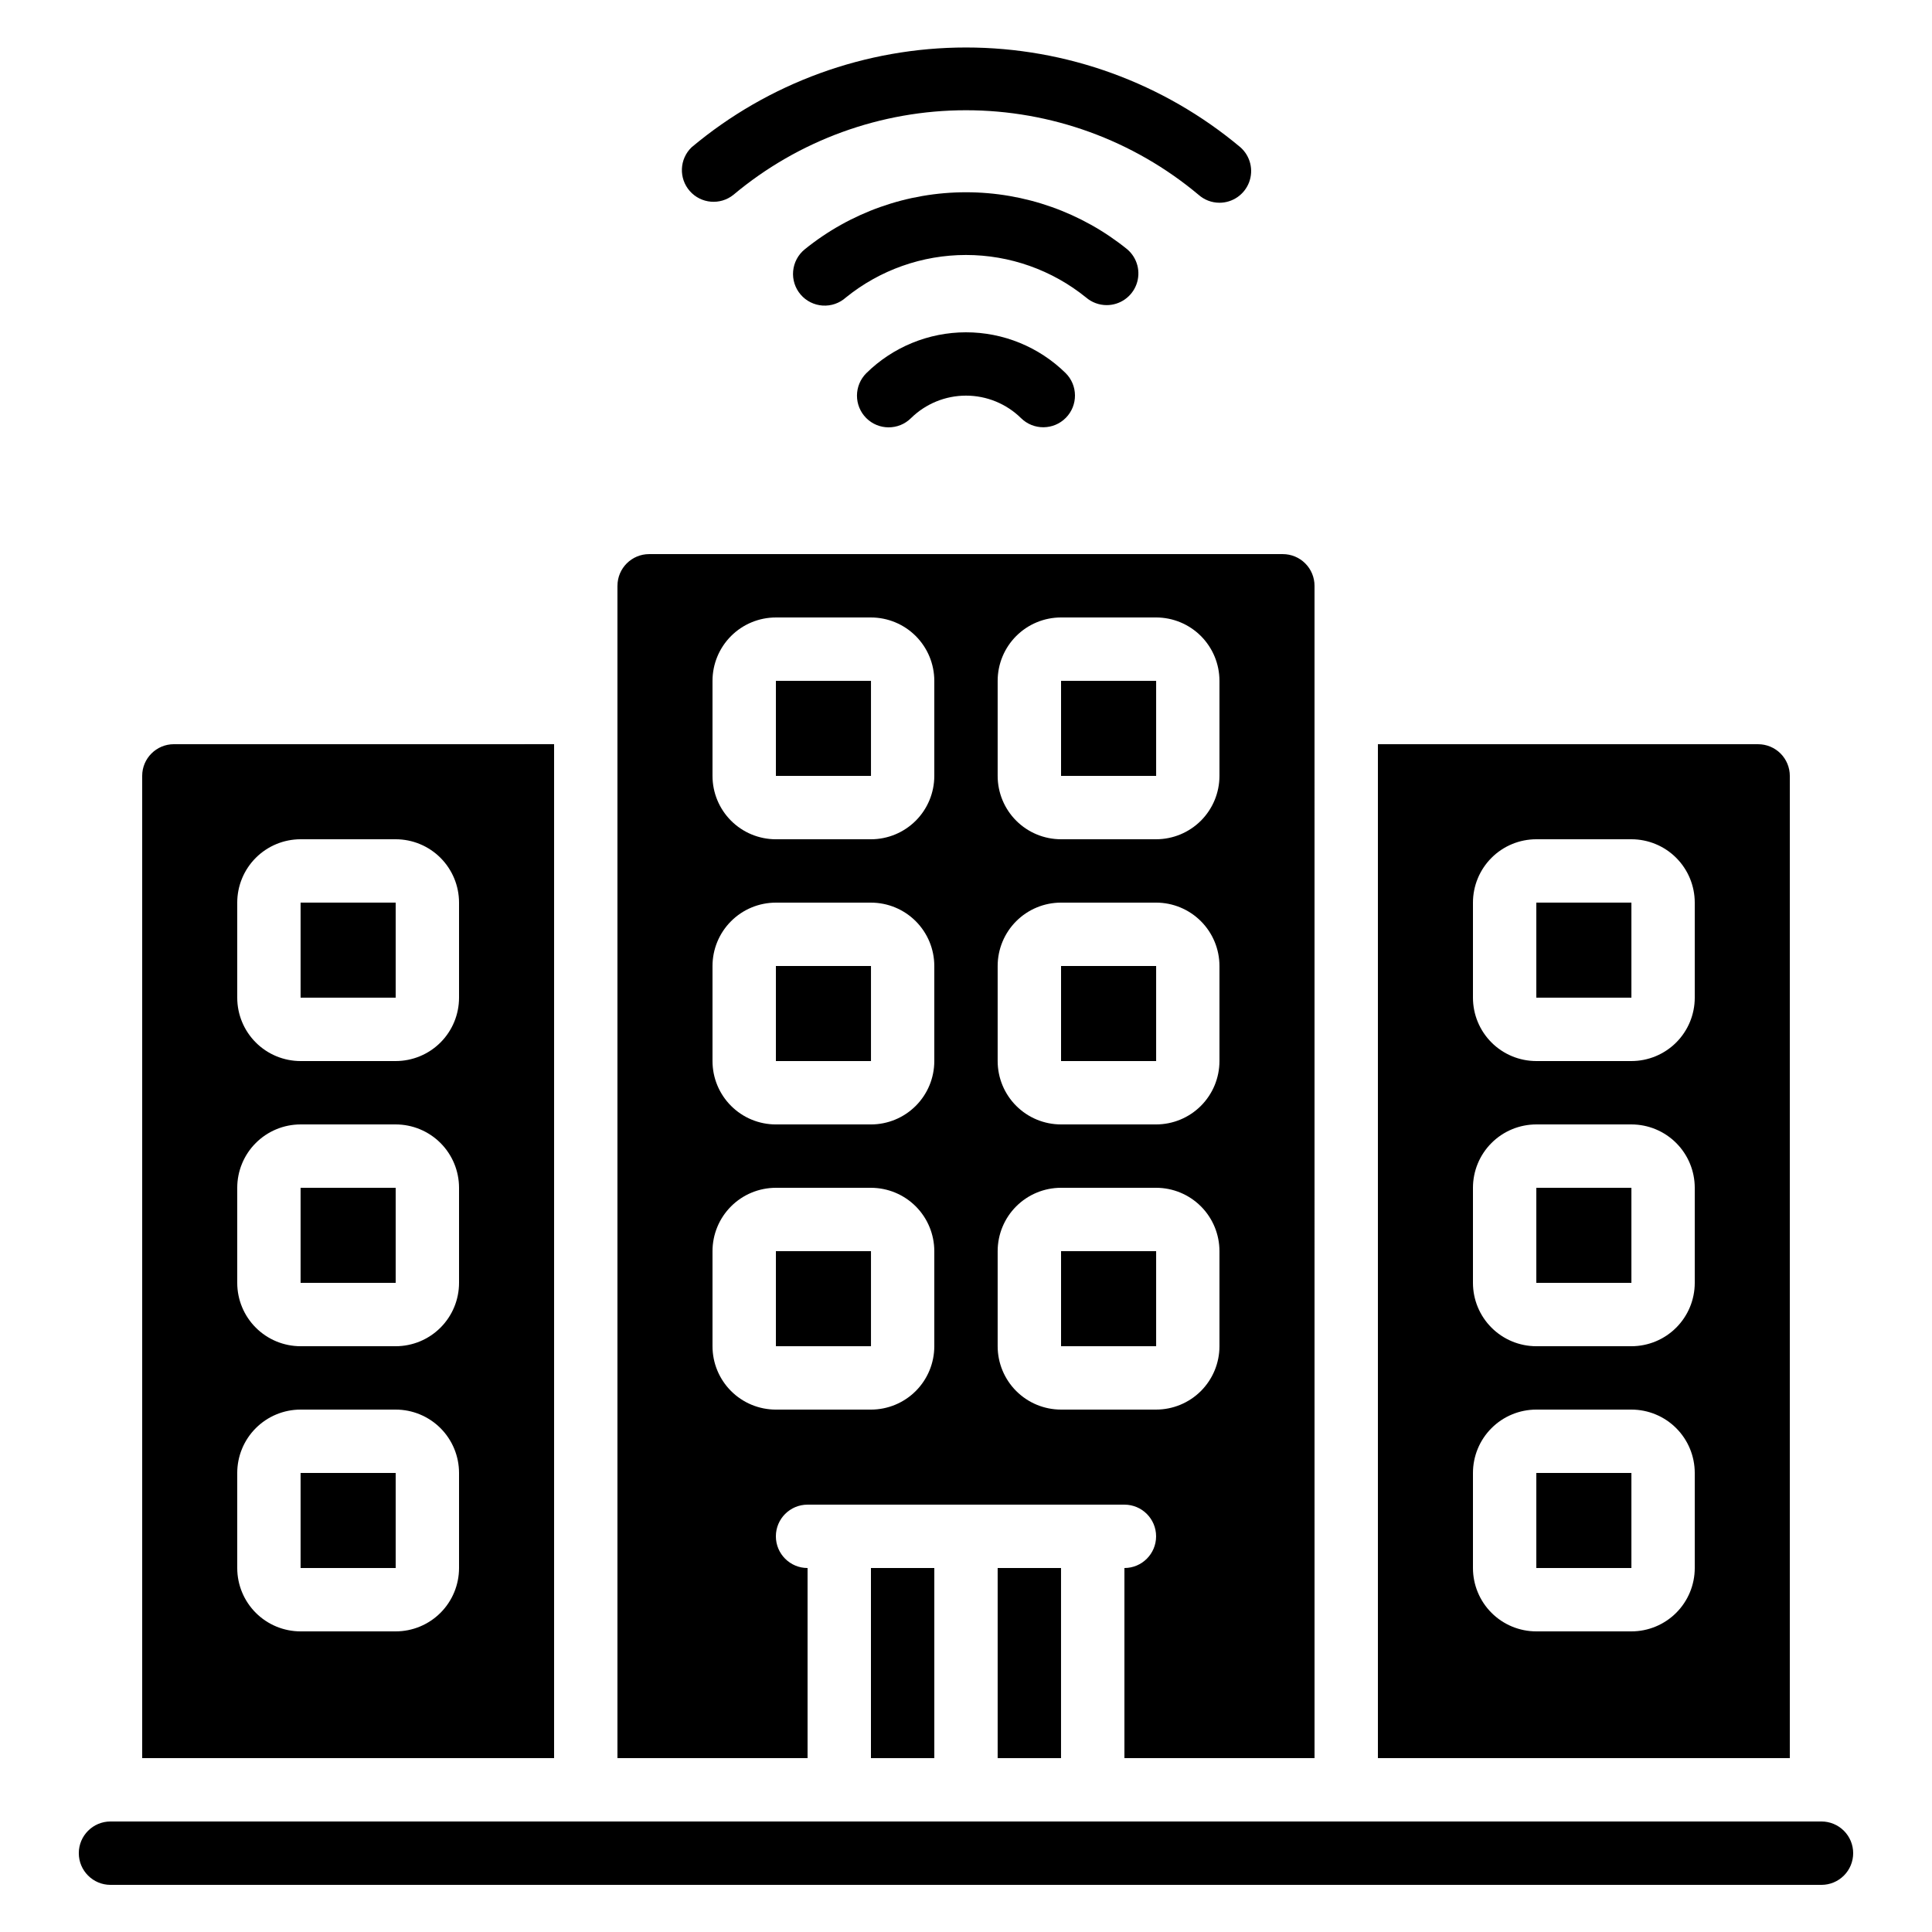 <?xml version="1.0" encoding="UTF-8"?>
<!-- Uploaded to: SVG Repo, www.svgrepo.com, Generator: SVG Repo Mixer Tools -->
<svg fill="#000000" width="800px" height="800px" version="1.1" viewBox="144 144 512 512" xmlns="http://www.w3.org/2000/svg">
 <g>
  <path d="m609.92 341.22h-100.76v268.7h109.16v-260.3c0-2.227-0.887-4.363-2.461-5.938-1.574-1.574-3.711-2.457-5.938-2.457zm-16.793 218.32c0 4.453-1.77 8.727-4.918 11.875-3.148 3.148-7.422 4.918-11.875 4.918h-25.191c-4.453 0-8.727-1.77-11.875-4.918-3.148-3.148-4.918-7.422-4.918-11.875v-25.191c0-4.453 1.77-8.727 4.918-11.875 3.148-3.148 7.422-4.918 11.875-4.918h25.191c4.453 0 8.727 1.77 11.875 4.918 3.148 3.148 4.918 7.422 4.918 11.875zm0-75.57v-0.004c0 4.457-1.77 8.727-4.918 11.875-3.148 3.152-7.422 4.922-11.875 4.922h-25.191c-4.453 0-8.727-1.77-11.875-4.922-3.148-3.148-4.918-7.418-4.918-11.875v-25.188c0-4.453 1.77-8.727 4.918-11.875 3.148-3.148 7.422-4.918 11.875-4.918h25.191c4.453 0 8.727 1.77 11.875 4.918 3.148 3.148 4.918 7.422 4.918 11.875zm0-75.57v-0.004c0 4.453-1.77 8.727-4.918 11.875-3.148 3.148-7.422 4.918-11.875 4.918h-25.191c-4.453 0-8.727-1.77-11.875-4.918-3.148-3.148-4.918-7.422-4.918-11.875v-25.191c0-4.453 1.77-8.723 4.918-11.875 3.148-3.148 7.422-4.918 11.875-4.918h25.191c4.453 0 8.727 1.77 11.875 4.918 3.148 3.152 4.918 7.422 4.918 11.875z"/>
  <path d="m551.14 383.2h25.199v25.191h-25.199z"/>
  <path d="m408.39 559.54h16.793v50.383h-16.793z"/>
  <path d="m307.63 299.24v310.68h50.383v-50.379c-4.641 0-8.398-3.762-8.398-8.398s3.758-8.395 8.398-8.395h83.969c4.637 0 8.395 3.758 8.395 8.395s-3.758 8.398-8.395 8.398v50.383h50.383l-0.004-310.68c0-2.231-0.883-4.363-2.461-5.938-1.574-1.578-3.707-2.461-5.938-2.461h-167.93c-4.637 0-8.398 3.758-8.398 8.398zm100.76 25.191v-0.004c0-4.453 1.77-8.723 4.918-11.875 3.152-3.148 7.422-4.918 11.875-4.918h25.191c4.453 0 8.727 1.77 11.875 4.918 3.148 3.152 4.918 7.422 4.918 11.875v25.191c0 4.453-1.77 8.727-4.918 11.875-3.148 3.148-7.422 4.918-11.875 4.918h-25.191c-4.453 0-8.723-1.77-11.875-4.918-3.148-3.148-4.918-7.422-4.918-11.875zm0 75.57c0-4.457 1.77-8.727 4.918-11.875 3.152-3.152 7.422-4.922 11.875-4.922h25.191c4.453 0 8.727 1.77 11.875 4.922 3.148 3.148 4.918 7.418 4.918 11.875v25.191-0.004c0 4.457-1.77 8.727-4.918 11.875-3.148 3.152-7.422 4.922-11.875 4.922h-25.191c-4.453 0-8.723-1.77-11.875-4.922-3.148-3.148-4.918-7.418-4.918-11.875zm0 75.57c0-4.453 1.77-8.727 4.918-11.875 3.152-3.148 7.422-4.918 11.875-4.918h25.191c4.453 0 8.727 1.77 11.875 4.918 3.148 3.148 4.918 7.422 4.918 11.875v25.191c0 4.453-1.77 8.723-4.918 11.875-3.148 3.148-7.422 4.918-11.875 4.918h-25.191c-4.453 0-8.723-1.77-11.875-4.918-3.148-3.152-4.918-7.422-4.918-11.875zm-75.57-151.14c0-4.453 1.77-8.723 4.918-11.875 3.148-3.148 7.422-4.918 11.875-4.918h25.191c4.453 0 8.727 1.77 11.875 4.918 3.148 3.152 4.918 7.422 4.918 11.875v25.191c0 4.453-1.77 8.727-4.918 11.875-3.148 3.148-7.422 4.918-11.875 4.918h-25.191c-4.453 0-8.727-1.77-11.875-4.918-3.148-3.148-4.918-7.422-4.918-11.875zm0 75.57v0.004c0-4.457 1.77-8.727 4.918-11.875 3.148-3.152 7.422-4.922 11.875-4.922h25.191c4.453 0 8.727 1.77 11.875 4.922 3.148 3.148 4.918 7.418 4.918 11.875v25.191-0.004c0 4.457-1.77 8.727-4.918 11.875-3.148 3.152-7.422 4.922-11.875 4.922h-25.191c-4.453 0-8.727-1.77-11.875-4.922-3.148-3.148-4.918-7.418-4.918-11.875zm0 75.57v0.004c0-4.453 1.77-8.727 4.918-11.875 3.148-3.148 7.422-4.918 11.875-4.918h25.191c4.453 0 8.727 1.77 11.875 4.918 3.148 3.148 4.918 7.422 4.918 11.875v25.191c0 4.453-1.77 8.723-4.918 11.875-3.148 3.148-7.422 4.918-11.875 4.918h-25.191c-4.453 0-8.727-1.77-11.875-4.918-3.148-3.152-4.918-7.422-4.918-11.875z"/>
  <path d="m374.81 559.54h16.793v50.383h-16.793z"/>
  <path d="m551.14 458.78h25.199v25.191h-25.199z"/>
  <path d="m425.19 475.57h25.199v25.191h-25.199z"/>
  <path d="m551.14 534.35h25.199v25.191h-25.199z"/>
  <path d="m349.62 324.43h25.199v25.191h-25.199z"/>
  <path d="m425.19 324.43h25.199v25.191h-25.199z"/>
  <path d="m425.19 400h25.199v25.191h-25.199z"/>
  <path d="m349.62 400h25.199v25.191h-25.199z"/>
  <path d="m349.62 475.57h25.199v25.191h-25.199z"/>
  <path d="m190.08 341.22c-4.637 0-8.398 3.758-8.398 8.395v260.3h109.16v-268.7zm75.57 218.32c0 4.453-1.77 8.727-4.918 11.875-3.148 3.148-7.422 4.918-11.875 4.918h-25.191c-4.453 0-8.723-1.77-11.875-4.918-3.148-3.148-4.918-7.422-4.918-11.875v-25.191c0-4.453 1.77-8.727 4.918-11.875 3.152-3.148 7.422-4.918 11.875-4.918h25.191c4.453 0 8.727 1.77 11.875 4.918 3.148 3.148 4.918 7.422 4.918 11.875zm0-75.57v-0.004c0 4.457-1.77 8.727-4.918 11.875-3.148 3.152-7.422 4.922-11.875 4.922h-25.191c-4.453 0-8.723-1.77-11.875-4.922-3.148-3.148-4.918-7.418-4.918-11.875v-25.188c0-4.453 1.77-8.727 4.918-11.875 3.152-3.148 7.422-4.918 11.875-4.918h25.191c4.453 0 8.727 1.77 11.875 4.918 3.148 3.148 4.918 7.422 4.918 11.875zm0-75.57v-0.004c0 4.453-1.77 8.727-4.918 11.875-3.148 3.148-7.422 4.918-11.875 4.918h-25.191c-4.453 0-8.723-1.77-11.875-4.918-3.148-3.148-4.918-7.422-4.918-11.875v-25.191c0-4.453 1.77-8.723 4.918-11.875 3.152-3.148 7.422-4.918 11.875-4.918h25.191c4.453 0 8.727 1.77 11.875 4.918 3.148 3.152 4.918 7.422 4.918 11.875z"/>
  <path d="m635.11 635.11c0-2.227-0.883-4.363-2.461-5.938-1.574-1.574-3.707-2.461-5.938-2.461h-453.43c-4.637 0-8.398 3.762-8.398 8.398s3.762 8.398 8.398 8.398h453.43c2.231 0 4.363-0.887 5.938-2.461 1.578-1.574 2.461-3.711 2.461-5.938z"/>
  <path d="m223.66 383.2h25.199v25.191h-25.199z"/>
  <path d="m223.66 458.78h25.199v25.191h-25.199z"/>
  <path d="m223.66 534.35h25.199v25.191h-25.199z"/>
  <path d="m467.17 197.73c3.496 0 6.625-2.164 7.856-5.434 1.234-3.269 0.312-6.961-2.312-9.27-20.379-17.082-46.121-26.441-72.711-26.441-26.594 0-52.336 9.359-72.715 26.441-3.242 3.113-3.457 8.23-0.484 11.605 2.969 3.375 8.07 3.809 11.57 0.992 17.273-14.477 39.09-22.406 61.629-22.406 22.535 0 44.352 7.93 61.629 22.406 1.527 1.355 3.496 2.106 5.539 2.106z"/>
  <path d="m437.28 224.86c3.516 0 6.664-2.188 7.883-5.484 1.223-3.301 0.254-7.012-2.418-9.297-12.094-9.789-27.184-15.129-42.742-15.129-15.562 0-30.648 5.34-42.746 15.129-1.758 1.43-2.863 3.504-3.066 5.762-0.207 2.254 0.508 4.496 1.98 6.215 1.473 1.723 3.578 2.773 5.84 2.922 2.258 0.145 4.481-0.625 6.164-2.144 9.004-7.285 20.234-11.262 31.82-11.262 11.582 0 22.812 3.977 31.816 11.262 1.523 1.309 3.461 2.023 5.469 2.027z"/>
  <path d="m373.58 242.9c-1.578 1.57-2.469 3.707-2.473 5.934-0.008 2.227 0.871 4.363 2.441 5.945 3.273 3.285 8.59 3.301 11.879 0.027 3.891-3.82 9.125-5.961 14.578-5.961 5.453 0 10.688 2.141 14.574 5.961 3.305 3.258 8.621 3.223 11.879-0.078 3.258-3.305 3.223-8.621-0.078-11.879-7.051-6.922-16.535-10.793-26.41-10.785-9.879 0.012-19.355 3.902-26.391 10.836z"/>
 </g>
</svg>